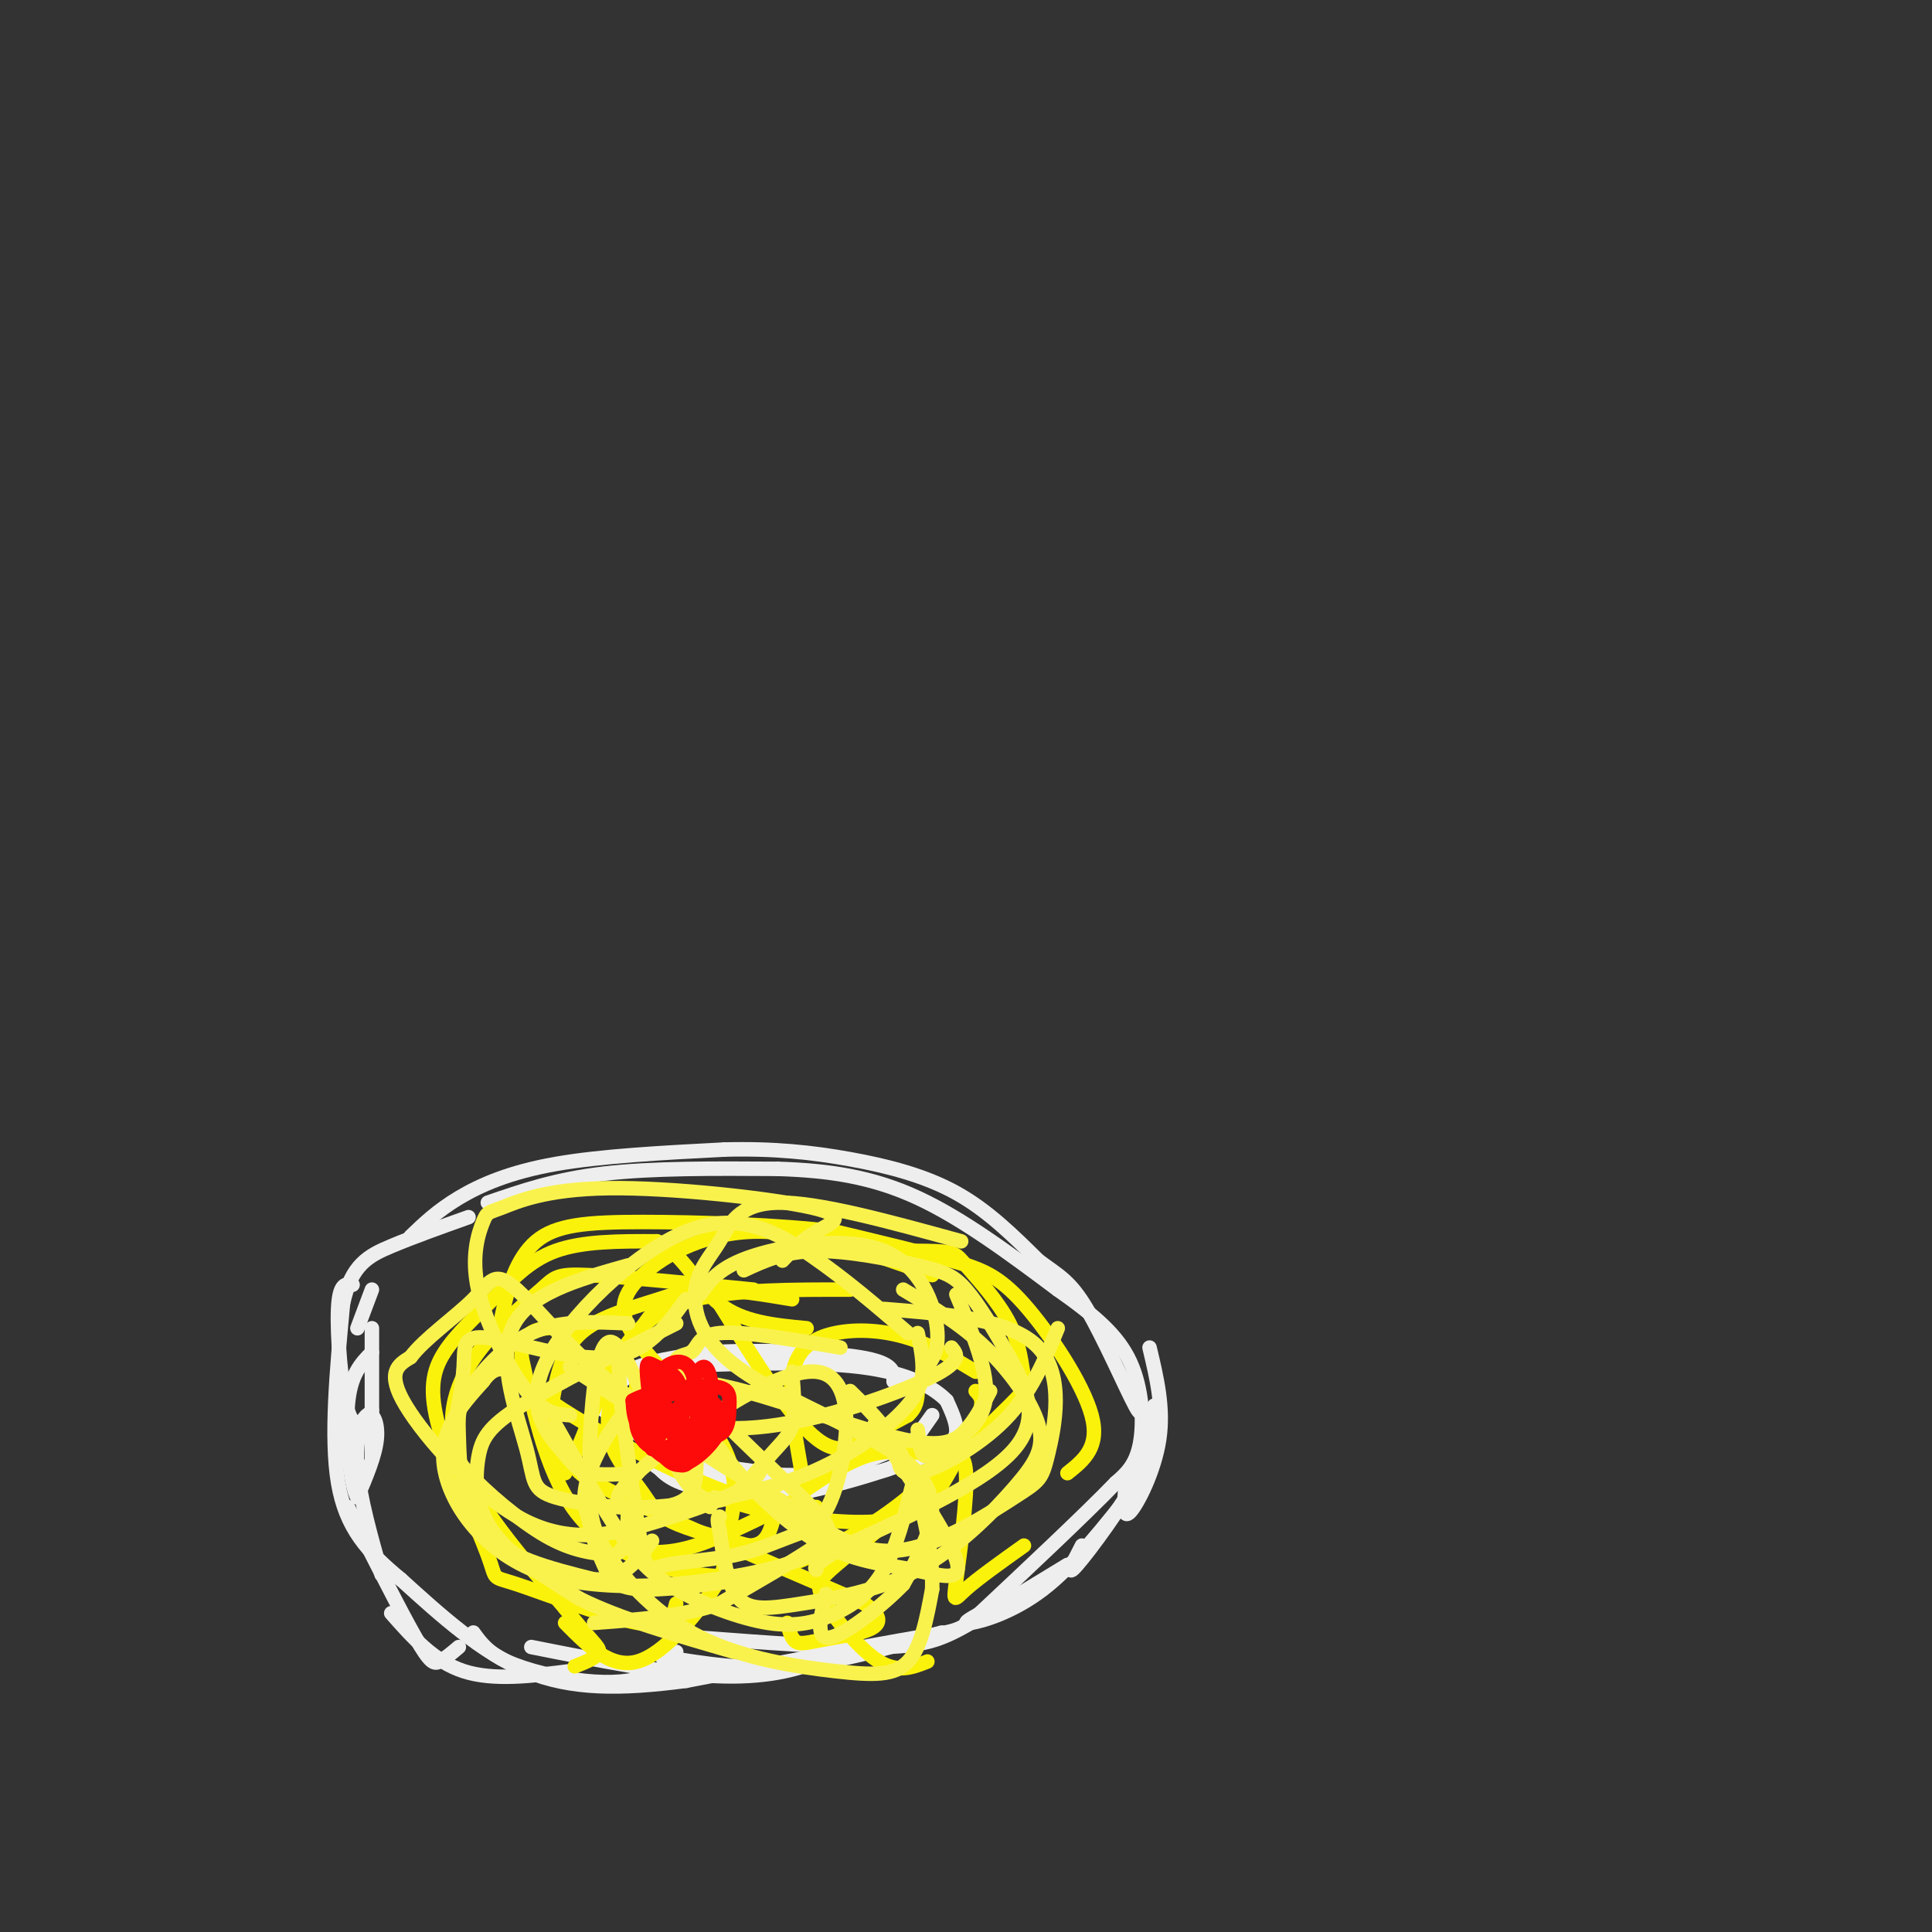 <svg viewBox='0 0 400 400' version='1.1' xmlns='http://www.w3.org/2000/svg' xmlns:xlink='http://www.w3.org/1999/xlink'><rect x="0" y="0" width="400" height="400" fill="#333333" stroke="none"/><g fill='none' stroke='#EEEEEE' stroke-width='3' stroke-linecap='round' stroke-linejoin='round'><path d='M134,300c1.333,2.667 2.667,5.333 7,7c4.333,1.667 11.667,2.333 19,3'/><path d='M160,310c9.226,-1.060 22.792,-5.208 30,-8c7.208,-2.792 8.060,-4.226 8,-6c-0.060,-1.774 -1.030,-3.887 -2,-6'/><path d='M196,290c-2.400,-2.489 -7.400,-5.711 -18,-7c-10.600,-1.289 -26.800,-0.644 -43,0'/><path d='M135,283c-8.867,2.178 -9.533,7.622 -9,11c0.533,3.378 2.267,4.689 4,6'/><path d='M130,300c5.500,1.833 17.250,3.417 29,5'/><path d='M134,302c1.750,1.667 3.500,3.333 9,4c5.500,0.667 14.750,0.333 24,0'/><path d='M167,306c7.833,-1.333 15.417,-4.667 23,-8'/><path d='M186,303c3.333,-4.750 6.667,-9.500 7,-10c0.333,-0.500 -2.333,3.250 -5,7'/><path d='M188,300c-1.178,2.200 -1.622,4.200 -8,5c-6.378,0.800 -18.689,0.400 -31,0'/><path d='M149,305c-6.244,0.000 -6.356,0.000 -9,-2c-2.644,-2.000 -7.822,-6.000 -13,-10'/><path d='M127,293c-2.560,-1.631 -2.458,-0.708 -2,-2c0.458,-1.292 1.274,-4.798 5,-7c3.726,-2.202 10.363,-3.101 17,-4'/><path d='M147,280c9.222,-0.622 23.778,-0.178 31,1c7.222,1.178 7.111,3.089 7,5'/><path d='M101,249c7.000,-2.417 14.000,-4.833 24,-6c10.000,-1.167 23.000,-1.083 36,-1'/><path d='M161,242c10.756,0.333 19.644,1.667 29,6c9.356,4.333 19.178,11.667 29,19'/><path d='M219,267c7.702,5.417 12.458,9.458 15,15c2.542,5.542 2.869,12.583 2,17c-0.869,4.417 -2.935,6.208 -5,8'/><path d='M231,307c-6.333,6.583 -19.667,19.042 -26,25c-6.333,5.958 -5.667,5.417 -15,7c-9.333,1.583 -28.667,5.292 -48,9'/><path d='M142,348c-13.644,1.800 -23.756,1.800 -33,-2c-9.244,-3.800 -17.622,-11.400 -26,-19'/><path d='M83,327c-6.978,-5.756 -11.422,-10.644 -13,-20c-1.578,-9.356 -0.289,-23.178 1,-37'/><path d='M71,270c1.667,-8.156 5.333,-10.044 10,-12c4.667,-1.956 10.333,-3.978 16,-6'/><path d='M85,256c2.778,-2.667 5.556,-5.333 10,-8c4.444,-2.667 10.556,-5.333 20,-7c9.444,-1.667 22.222,-2.333 35,-3'/><path d='M150,238c10.190,-0.262 18.167,0.583 26,2c7.833,1.417 15.524,3.405 22,7c6.476,3.595 11.738,8.798 17,14'/><path d='M215,261c4.298,3.190 6.542,4.167 10,10c3.458,5.833 8.131,16.524 10,20c1.869,3.476 0.935,-0.262 0,-4'/><path d='M238,279c1.489,6.244 2.978,12.489 2,19c-0.978,6.511 -4.422,13.289 -6,15c-1.578,1.711 -1.289,-1.644 -1,-5'/><path d='M239,291c0.200,3.711 0.400,7.422 -3,14c-3.400,6.578 -10.400,16.022 -13,19c-2.600,2.978 -0.800,-0.511 1,-4'/><path d='M235,308c-6.311,8.044 -12.622,16.089 -19,21c-6.378,4.911 -12.822,6.689 -15,7c-2.178,0.311 -0.089,-0.844 2,-2'/><path d='M221,324c-7.311,4.467 -14.622,8.933 -20,12c-5.378,3.067 -8.822,4.733 -18,5c-9.178,0.267 -24.089,-0.867 -39,-2'/><path d='M195,338c-10.667,3.083 -21.333,6.167 -31,7c-9.667,0.833 -18.333,-0.583 -27,-2'/><path d='M176,339c-1.467,1.644 -2.933,3.289 -7,5c-4.067,1.711 -10.733,3.489 -21,3c-10.267,-0.489 -24.133,-3.244 -38,-6'/><path d='M140,342c-1.500,1.917 -3.000,3.833 -6,5c-3.000,1.167 -7.500,1.583 -13,1c-5.500,-0.583 -12.000,-2.167 -16,-4c-4.000,-1.833 -5.500,-3.917 -7,-6'/><path d='M118,346c-7.917,1.000 -15.833,2.000 -22,0c-6.167,-2.000 -10.583,-7.000 -15,-12'/><path d='M95,341c-1.444,1.222 -2.889,2.444 -4,3c-1.111,0.556 -1.889,0.444 -5,-5c-3.111,-5.444 -8.556,-16.222 -14,-27'/><path d='M79,326c-2.256,-7.976 -4.512,-15.952 -5,-22c-0.488,-6.048 0.792,-10.167 2,-11c1.208,-0.833 2.345,1.619 2,5c-0.345,3.381 -2.173,7.690 -4,12'/><path d='M74,310c-1.289,-1.867 -2.511,-12.533 -2,-19c0.511,-6.467 2.756,-8.733 5,-11'/><path d='M77,302c0.000,0.000 0.000,-27.000 0,-27'/><path d='M77,292c-1.822,2.222 -3.644,4.444 -5,0c-1.356,-4.444 -2.244,-15.556 -2,-21c0.244,-5.444 1.622,-5.222 3,-5'/><path d='M74,275c0.000,0.000 3.000,-8.000 3,-8'/></g>
<g fill='none' stroke='#FBF20B' stroke-width='3' stroke-linecap='round' stroke-linejoin='round'><path d='M166,309c5.065,-3.430 10.130,-6.861 15,-8c4.870,-1.139 9.545,0.012 13,0c3.455,-0.012 5.689,-1.189 6,4c0.311,5.189 -1.301,16.743 -2,22c-0.699,5.257 -0.485,4.216 2,2c2.485,-2.216 7.243,-5.608 12,-9'/><path d='M202,284c-4.508,-2.724 -9.015,-5.448 -14,-7c-4.985,-1.552 -10.447,-1.932 -15,-1c-4.553,0.932 -8.198,3.175 -9,9c-0.802,5.825 1.239,15.231 2,20c0.761,4.769 0.243,4.899 -4,7c-4.243,2.101 -12.212,6.172 -18,8c-5.788,1.828 -9.394,1.414 -13,1'/><path d='M131,321c-2.333,0.167 -1.667,0.083 -1,0'/><path d='M117,305c-1.353,-1.523 -2.706,-3.045 -3,-7c-0.294,-3.955 0.473,-10.341 2,-15c1.527,-4.659 3.816,-7.589 9,-10c5.184,-2.411 13.265,-4.304 17,-6c3.735,-1.696 3.125,-3.197 7,3c3.875,6.197 12.236,20.091 18,26c5.764,5.909 8.933,3.831 12,2c3.067,-1.831 6.034,-3.416 9,-5'/><path d='M188,293c1.833,-1.667 1.917,-3.333 2,-5'/><path d='M193,264c-13.026,-4.648 -26.051,-9.295 -37,-9c-10.949,0.295 -19.821,5.533 -24,10c-4.179,4.467 -3.663,8.164 1,14c4.663,5.836 13.475,13.810 17,21c3.525,7.190 1.762,13.595 0,20'/><path d='M150,320c0.036,4.429 0.125,5.500 -3,10c-3.125,4.500 -9.464,12.429 -15,14c-5.536,1.571 -10.268,-3.214 -15,-8'/><path d='M164,269c-6.057,-1.007 -12.115,-2.014 -17,-2c-4.885,0.014 -8.598,1.048 -12,5c-3.402,3.952 -6.492,10.821 -8,16c-1.508,5.179 -1.435,8.666 0,12c1.435,3.334 4.233,6.513 6,9c1.767,2.487 2.505,4.282 6,6c3.495,1.718 9.748,3.359 16,5'/><path d='M155,320c3.500,0.000 4.250,-2.500 5,-5'/><path d='M202,288c1.040,1.082 2.080,2.165 0,6c-2.080,3.835 -7.281,10.423 -14,16c-6.719,5.577 -14.956,10.144 -22,13c-7.044,2.856 -12.897,4.000 -21,3c-8.103,-1.000 -18.458,-4.143 -25,-12c-6.542,-7.857 -9.271,-20.429 -12,-33'/><path d='M108,281c-0.333,-6.500 4.833,-6.250 10,-6'/><path d='M156,267c-13.565,-1.340 -27.129,-2.679 -34,-3c-6.871,-0.321 -7.048,0.378 -10,3c-2.952,2.622 -8.679,7.167 -13,13c-4.321,5.833 -7.234,12.952 -4,22c3.234,9.048 12.617,20.024 22,31'/><path d='M117,333c5.200,6.689 7.200,7.911 7,9c-0.200,1.089 -2.600,2.044 -5,3'/><path d='M140,332c-0.653,2.596 -1.306,5.192 -8,4c-6.694,-1.192 -19.429,-6.172 -25,-8c-5.571,-1.828 -3.979,-0.504 -6,-6c-2.021,-5.496 -7.655,-17.812 -10,-26c-2.345,-8.188 -1.402,-12.246 1,-16c2.402,-3.754 6.262,-7.203 10,-11c3.738,-3.797 7.354,-7.942 13,-10c5.646,-2.058 13.323,-2.029 21,-2'/><path d='M136,257c5.356,2.356 8.244,9.244 13,13c4.756,3.756 11.378,4.378 18,5'/><path d='M176,267c-11.928,-0.011 -23.856,-0.022 -32,2c-8.144,2.022 -12.502,6.078 -16,12c-3.498,5.922 -6.134,13.710 -8,18c-1.866,4.290 -2.962,5.083 7,10c9.962,4.917 30.981,13.959 52,23'/><path d='M179,332c7.143,5.036 -1.000,6.125 -6,7c-5.000,0.875 -6.857,1.536 -8,1c-1.143,-0.536 -1.571,-2.268 -2,-4'/><path d='M163,259c11.603,-0.062 23.206,-0.123 29,0c5.794,0.123 5.779,0.431 8,3c2.221,2.569 6.678,7.400 9,12c2.322,4.600 2.510,8.969 3,11c0.490,2.031 1.283,1.723 -3,6c-4.283,4.277 -13.641,13.138 -23,22'/><path d='M186,313c-6.525,5.888 -11.337,9.609 -14,12c-2.663,2.391 -3.179,3.451 -1,7c2.179,3.549 7.051,9.585 11,12c3.949,2.415 6.974,1.207 10,0'/><path d='M221,305c3.393,-2.702 6.786,-5.405 5,-12c-1.786,-6.595 -8.750,-17.083 -14,-23c-5.250,-5.917 -8.786,-7.262 -15,-9c-6.214,-1.738 -15.107,-3.869 -24,-6'/><path d='M173,255c-11.544,-1.428 -28.405,-1.997 -40,-2c-11.595,-0.003 -17.925,0.560 -22,4c-4.075,3.440 -5.896,9.757 -7,15c-1.104,5.243 -1.489,9.412 7,16c8.489,6.588 25.854,15.597 37,20c11.146,4.403 16.073,4.202 21,4'/><path d='M197,304c-2.285,4.113 -4.571,8.226 -10,10c-5.429,1.774 -14.002,1.207 -22,0c-7.998,-1.207 -15.423,-3.056 -21,-7c-5.577,-3.944 -9.308,-9.984 -11,-14c-1.692,-4.016 -1.346,-6.008 -1,-8'/></g>
<g fill='none' stroke='#F9F24D' stroke-width='3' stroke-linecap='round' stroke-linejoin='round'><path d='M174,279c-10.097,-1.718 -20.194,-3.435 -25,-3c-4.806,0.435 -4.321,3.023 -6,4c-1.679,0.977 -5.522,0.344 -1,6c4.522,5.656 17.410,17.600 24,24c6.590,6.400 6.883,7.257 3,10c-3.883,2.743 -11.941,7.371 -20,12'/><path d='M149,332c-7.667,2.667 -16.833,3.333 -26,4'/><path d='M130,274c-7.045,-0.346 -14.089,-0.692 -20,2c-5.911,2.692 -10.687,8.423 -13,12c-2.313,3.577 -2.161,5.002 -2,10c0.161,4.998 0.332,13.571 5,19c4.668,5.429 13.834,7.715 23,10'/><path d='M123,327c5.833,0.333 8.917,-3.833 12,-8'/><path d='M158,302c-0.270,1.919 -0.539,3.837 -4,6c-3.461,2.163 -10.113,4.569 -18,7c-7.887,2.431 -17.008,4.885 -27,0c-9.992,-4.885 -20.855,-17.110 -25,-24c-4.145,-6.890 -1.573,-8.445 1,-10'/><path d='M85,281c2.828,-3.822 9.397,-8.377 13,-12c3.603,-3.623 4.239,-6.313 9,-2c4.761,4.313 13.647,15.630 23,22c9.353,6.370 19.172,7.792 31,6c11.828,-1.792 25.665,-6.798 32,-10c6.335,-3.202 5.167,-4.601 4,-6'/><path d='M199,257c-14.863,-4.089 -29.726,-8.179 -38,-8c-8.274,0.179 -9.959,4.626 -12,8c-2.041,3.374 -4.436,5.675 -5,10c-0.564,4.325 0.705,10.675 10,17c9.295,6.325 26.618,12.626 34,19c7.382,6.374 4.823,12.821 3,17c-1.823,4.179 -2.912,6.089 -4,8'/><path d='M187,328c-3.911,4.089 -11.689,10.311 -15,11c-3.311,0.689 -2.156,-4.156 -1,-9'/><path d='M187,267c5.905,3.530 11.810,7.061 17,12c5.190,4.939 9.665,11.288 11,16c1.335,4.712 -0.471,7.787 -5,13c-4.529,5.213 -11.781,12.562 -20,17c-8.219,4.438 -17.405,5.964 -24,7c-6.595,1.036 -10.599,1.582 -13,-1c-2.401,-2.582 -3.201,-8.291 -4,-14'/><path d='M149,317c-0.667,-2.833 -0.333,-2.917 0,-3'/><path d='M189,307c-1.694,6.690 -3.388,13.379 -6,18c-2.612,4.621 -6.142,7.172 -10,9c-3.858,1.828 -8.044,2.933 -14,2c-5.956,-0.933 -13.680,-3.905 -19,-7c-5.320,-3.095 -8.234,-6.313 -12,-12c-3.766,-5.687 -8.383,-13.844 -13,-22'/><path d='M164,284c0.343,4.185 0.686,8.369 0,11c-0.686,2.631 -2.402,3.708 -6,8c-3.598,4.292 -9.078,11.799 -15,5c-5.922,-6.799 -12.284,-27.902 -16,-30c-3.716,-2.098 -4.784,14.811 -5,25c-0.216,10.189 0.420,13.658 4,19c3.580,5.342 10.104,12.555 19,17c8.896,4.445 20.164,6.120 28,7c7.836,0.880 12.239,0.966 15,-2c2.761,-2.966 3.881,-8.983 5,-15'/><path d='M193,329c0.200,-7.178 -1.800,-17.622 -5,-25c-3.200,-7.378 -7.600,-11.689 -12,-16'/><path d='M181,295c7.746,11.552 15.493,23.104 17,28c1.507,4.896 -3.225,3.137 -9,2c-5.775,-1.137 -12.593,-1.652 -20,-6c-7.407,-4.348 -15.402,-12.528 -20,-19c-4.598,-6.472 -5.799,-11.236 -7,-16'/><path d='M190,276c0.571,2.705 1.142,5.411 1,8c-0.142,2.589 -0.998,5.063 -5,9c-4.002,3.937 -11.151,9.337 -21,13c-9.849,3.663 -22.398,5.588 -30,6c-7.602,0.412 -10.258,-0.689 -2,-8c8.258,-7.311 27.429,-20.833 36,-20c8.571,0.833 6.541,16.022 4,24c-2.541,7.978 -5.592,8.745 -9,10c-3.408,1.255 -7.171,2.996 -12,4c-4.829,1.004 -10.723,1.270 -14,2c-3.277,0.730 -3.936,1.923 -5,-3c-1.064,-4.923 -2.532,-15.961 -4,-27'/><path d='M129,294c-0.833,-7.000 -0.917,-11.000 -1,-15'/><path d='M142,269c-4.068,5.614 -8.135,11.228 -16,12c-7.865,0.772 -19.526,-3.296 -25,-4c-5.474,-0.704 -4.760,1.958 -5,6c-0.240,4.042 -1.436,9.465 -2,13c-0.564,3.535 -0.498,5.183 3,9c3.498,3.817 10.428,9.805 16,13c5.572,3.195 9.786,3.598 14,4'/><path d='M127,322c2.833,-0.833 2.917,-4.917 3,-9'/><path d='M144,298c0.157,2.674 0.315,5.349 0,8c-0.315,2.651 -1.101,5.279 -7,6c-5.899,0.721 -16.911,-0.467 -22,-2c-5.089,-1.533 -4.255,-3.413 -6,-10c-1.745,-6.587 -6.070,-17.882 -3,-25c3.070,-7.118 13.535,-10.059 24,-13'/><path d='M118,293c-2.650,-0.146 -5.299,-0.292 -9,-5c-3.701,-4.708 -8.452,-13.979 -10,-21c-1.548,-7.021 0.107,-11.794 1,-14c0.893,-2.206 1.024,-1.845 4,-3c2.976,-1.155 8.798,-3.825 22,-4c13.202,-0.175 33.785,2.145 42,4c8.215,1.855 4.061,3.244 1,5c-3.061,1.756 -5.031,3.878 -7,6'/><path d='M145,268c1.940,-2.845 3.881,-5.690 11,-8c7.119,-2.310 19.417,-4.083 27,-1c7.583,3.083 10.452,11.024 11,16c0.548,4.976 -1.226,6.988 -3,9'/><path d='M198,268c3.440,8.226 6.881,16.452 6,22c-0.881,5.548 -6.083,8.417 -9,10c-2.917,1.583 -3.548,1.881 -4,1c-0.452,-0.881 -0.726,-2.940 -1,-5'/><path d='M219,275c-2.733,6.689 -5.467,13.378 -11,19c-5.533,5.622 -13.867,10.178 -18,11c-4.133,0.822 -4.067,-2.089 -4,-5'/><path d='M205,288c-1.495,2.873 -2.991,5.746 -5,8c-2.009,2.254 -4.533,3.888 -13,2c-8.467,-1.888 -22.878,-7.300 -33,-10c-10.122,-2.700 -15.956,-2.688 -21,1c-5.044,3.688 -9.298,11.054 -11,16c-1.702,4.946 -0.851,7.473 0,10'/><path d='M122,315c0.524,3.262 1.833,6.417 3,9c1.167,2.583 2.190,4.595 7,5c4.810,0.405 13.405,-0.798 22,-2'/><path d='M171,320c-3.220,1.988 -6.440,3.976 -17,6c-10.560,2.024 -28.458,4.083 -41,0c-12.542,-4.083 -19.726,-14.310 -21,-22c-1.274,-7.690 3.363,-12.845 8,-18'/><path d='M100,286c2.333,-3.333 4.167,-2.667 6,-2'/><path d='M140,274c-12.524,6.304 -25.048,12.607 -32,17c-6.952,4.393 -8.333,6.875 -9,11c-0.667,4.125 -0.619,9.893 3,15c3.619,5.107 10.810,9.554 18,14'/><path d='M120,331c8.333,4.167 20.167,7.583 32,11'/><path d='M154,263c4.209,-1.960 8.418,-3.921 15,-4c6.582,-0.079 15.537,1.722 21,3c5.463,1.278 7.433,2.033 10,5c2.567,2.967 5.729,8.145 9,14c3.271,5.855 6.649,12.387 1,19c-5.649,6.613 -20.324,13.306 -35,20'/><path d='M175,320c-6.833,4.167 -6.417,4.583 -6,5'/><path d='M183,271c13.242,1.061 26.485,2.121 32,8c5.515,5.879 3.303,16.576 2,22c-1.303,5.424 -1.697,5.576 -7,9c-5.303,3.424 -15.515,10.121 -24,11c-8.485,0.879 -15.242,-4.061 -22,-9'/><path d='M164,312c-11.333,-6.333 -28.667,-17.667 -46,-29'/><path d='M188,276c-6.404,-5.512 -12.809,-11.025 -20,-16c-7.191,-4.975 -15.170,-9.413 -26,-5c-10.830,4.413 -24.511,17.678 -29,27c-4.489,9.322 0.215,14.702 3,18c2.785,3.298 3.653,4.514 6,5c2.347,0.486 6.174,0.243 10,0'/><path d='M148,310c0.000,0.000 -1.000,2.000 -1,2'/></g>
<g fill='none' stroke='#FD0A0A' stroke-width='3' stroke-linecap='round' stroke-linejoin='round'><path d='M135,300c1.965,-3.568 3.930,-7.136 6,-9c2.070,-1.864 4.246,-2.026 6,-1c1.754,1.026 3.088,3.238 2,6c-1.088,2.762 -4.596,6.075 -7,7c-2.404,0.925 -3.702,-0.537 -5,-2'/><path d='M137,301c-1.485,-3.789 -2.697,-12.262 -3,-16c-0.303,-3.738 0.305,-2.742 2,-2c1.695,0.742 4.479,1.229 5,5c0.521,3.771 -1.221,10.825 -1,10c0.221,-0.825 2.406,-9.530 4,-13c1.594,-3.470 2.598,-1.706 3,0c0.402,1.706 0.201,3.353 0,5'/><path d='M147,290c-1.839,3.420 -6.437,9.470 -10,10c-3.563,0.530 -6.093,-4.460 -5,-7c1.093,-2.540 5.808,-2.629 8,0c2.192,2.629 1.859,7.977 0,9c-1.859,1.023 -5.246,-2.279 -7,-5c-1.754,-2.721 -1.877,-4.860 -2,-7'/><path d='M131,290c3.072,-1.909 11.753,-3.182 16,-3c4.247,0.182 4.061,1.818 4,4c-0.061,2.182 0.003,4.911 -2,6c-2.003,1.089 -6.073,0.539 -9,-1c-2.927,-1.539 -4.711,-4.068 -3,-6c1.711,-1.932 6.917,-3.266 9,-2c2.083,1.266 1.041,5.133 0,9'/><path d='M146,297c-2.463,0.814 -8.619,-1.651 -11,-4c-2.381,-2.349 -0.985,-4.581 0,-6c0.985,-1.419 1.560,-2.024 4,-1c2.440,1.024 6.747,3.676 8,6c1.253,2.324 -0.547,4.318 -3,5c-2.453,0.682 -5.558,0.052 -7,-2c-1.442,-2.052 -1.221,-5.526 -1,-9'/><path d='M136,286c0.514,-2.358 2.298,-3.753 4,-4c1.702,-0.247 3.322,0.656 4,5c0.678,4.344 0.413,12.131 -1,15c-1.413,2.869 -3.975,0.820 -6,-2c-2.025,-2.820 -3.512,-6.410 -5,-10'/></g>
</svg>